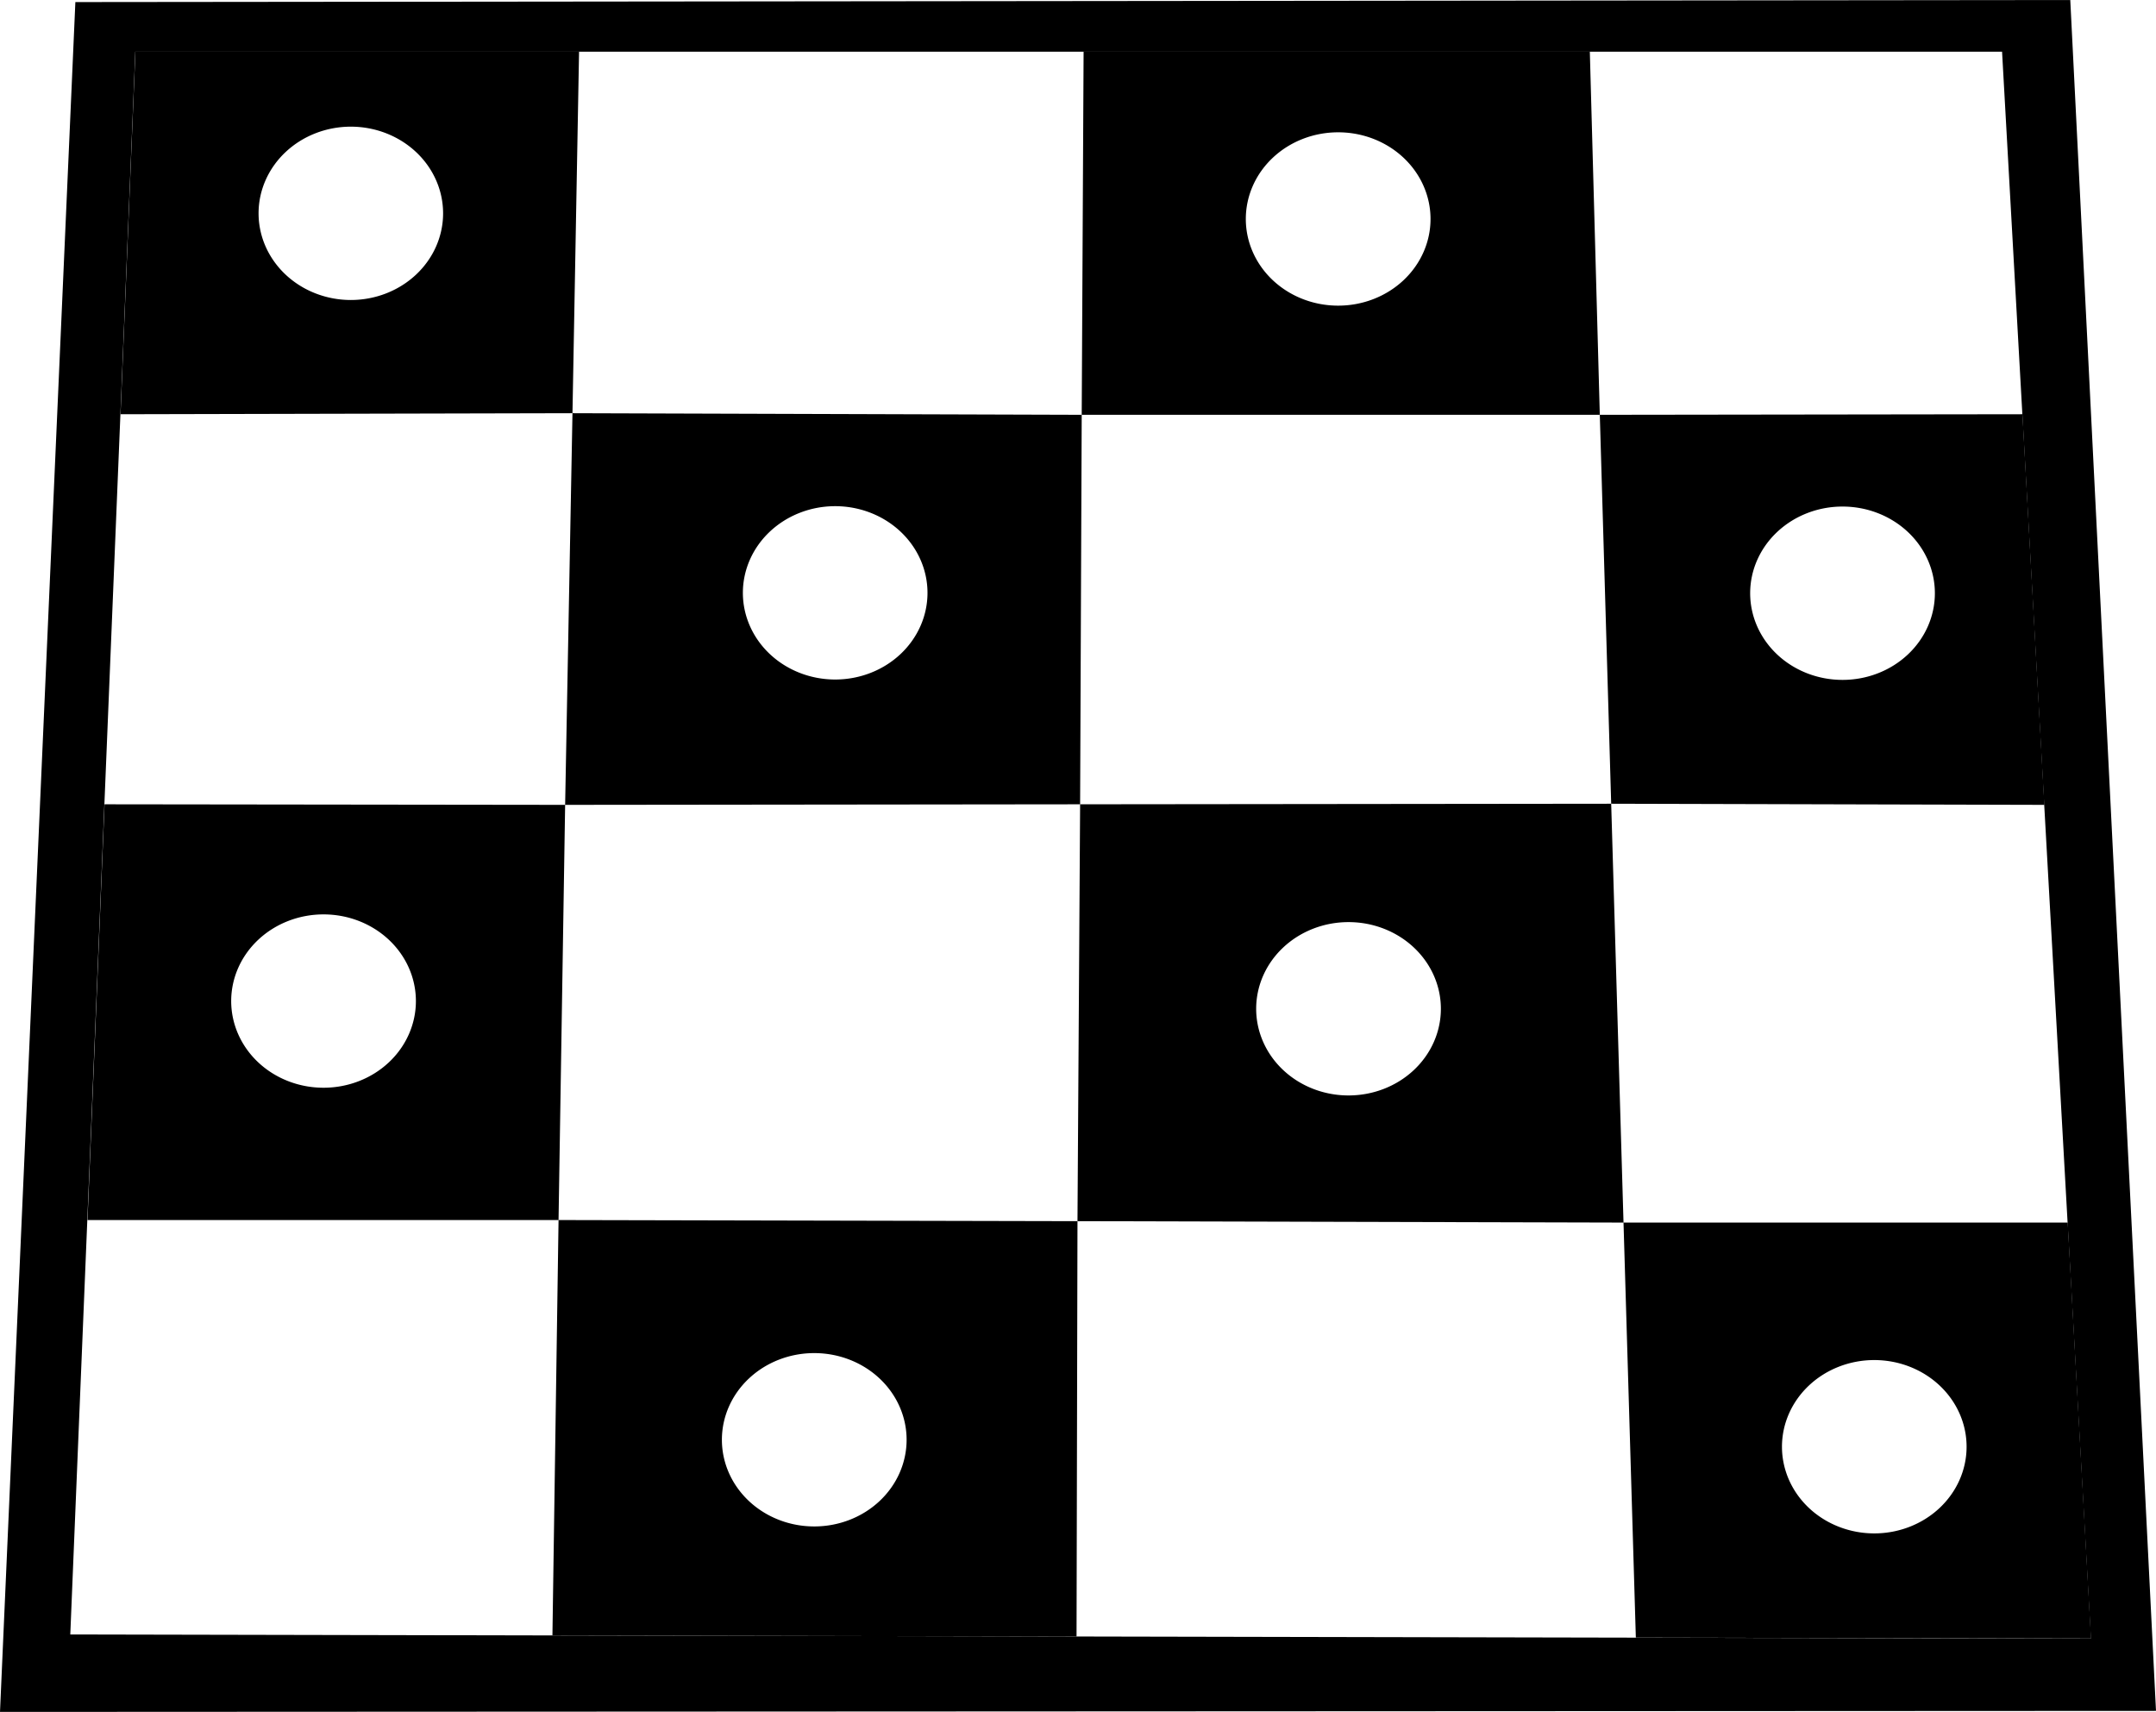 <?xml version="1.0" encoding="UTF-8" standalone="no"?>
<svg
   width="22.913"
   height="18.192"
   viewBox="-4.2 -0.3 22.913 18.192"
   preserveAspectRatio="xMinYMid"
   overflow="visible"
   version="1.1"
   id="svg4508"
   sodipodi:docname="monologo.svg"
   inkscape:version="1.2.2 (b0a8486541, 2022-12-01, custom)"
   xmlns:inkscape="http://www.inkscape.org/namespaces/inkscape"
   xmlns:sodipodi="http://sodipodi.sourceforge.net/DTD/sodipodi-0.dtd"
   xmlns="http://www.w3.org/2000/svg"
   xmlns:svg="http://www.w3.org/2000/svg">
  <defs
     id="defs137" />
  <sodipodi:namedview
     id="namedview135"
     pagecolor="#ffffff"
     bordercolor="#666666"
     borderopacity="1.0"
     inkscape:showpageshadow="2"
     inkscape:pageopacity="0.0"
     inkscape:pagecheckerboard="0"
     inkscape:deskcolor="#d1d1d1"
     showgrid="false"
     inkscape:zoom="39.192765"
     inkscape:cx="11.456196"
     inkscape:cy="9.0960665"
     inkscape:window-width="1920"
     inkscape:window-height="935"
     inkscape:window-x="0"
     inkscape:window-y="0"
     inkscape:window-maximized="1"
     inkscape:current-layer="svg4508" />
  <path
     style="fill:#000000;fill-opacity:1;stroke:none;stroke-width:1px;stroke-linecap:butt;stroke-linejoin:miter;stroke-opacity:1"
     d="M -3.399,-0.278 -4.2,17.892 18.713,17.881 17.802,-0.3 Z M 17.077,0.249 18.021,17.113 -3.453,17.069 -2.762,0.249 Z"
     id="path4556" />
  <path
     id="path4539"
     style="fill:#000000;fill-opacity:1;stroke:none;stroke-width:1px;stroke-linecap:butt;stroke-linejoin:miter;stroke-opacity:1"
     d="M -2.761 0.249 L -2.919 4.102 L 1.884 4.091 L 1.954 0.249 L -2.761 0.249 z M 1.884 4.091 L 1.806 8.253 L 7.279 8.247 L 7.296 4.108 L 1.884 4.091 z M 7.296 4.108 L 12.802 4.108 L 12.696 0.249 L 7.316 0.249 L 7.296 4.108 z M 12.802 4.108 L 12.923 8.241 L 17.527 8.253 L 17.294 4.102 L 12.802 4.108 z M 12.923 8.241 L 7.279 8.247 L 7.251 12.677 L 13.054 12.692 L 12.923 8.241 z M 13.054 12.692 L 13.185 17.102 L 18.023 17.112 L 17.775 12.692 L 13.054 12.692 z M 7.251 12.677 L 1.736 12.665 L 1.671 17.079 L 7.241 17.091 L 7.251 12.677 z M 1.736 12.665 L 1.806 8.253 L -3.089 8.247 L -3.27 12.665 L 1.736 12.665 z M -0.471 1.046 A 0.981 0.921 0 0 1 0.509 1.968 A 0.981 0.921 0 0 1 -0.471 2.888 A 0.981 0.921 0 0 1 -1.452 1.968 A 0.981 0.921 0 0 1 -0.471 1.046 z M 10.021 1.106 A 0.981 0.921 0 0 1 11.003 2.026 A 0.981 0.921 0 0 1 10.021 2.948 A 0.981 0.921 0 0 1 9.04 2.026 A 0.981 0.921 0 0 1 10.021 1.106 z M 4.675 5.079 A 0.981 0.921 0 0 1 5.657 5.999 A 0.981 0.921 0 0 1 4.675 6.921 A 0.981 0.921 0 0 1 3.695 5.999 A 0.981 0.921 0 0 1 4.675 5.079 z M 15.382 5.083 A 0.981 0.921 0 0 1 16.363 6.003 A 0.981 0.921 0 0 1 15.382 6.925 A 0.981 0.921 0 0 1 14.4 6.003 A 0.981 0.921 0 0 1 15.382 5.083 z M -0.761 9.417 A 0.981 0.921 0 0 1 0.22 10.337 A 0.981 0.921 0 0 1 -0.761 11.259 A 0.981 0.921 0 0 1 -1.743 10.337 A 0.981 0.921 0 0 1 -0.761 9.417 z M 10.13 9.499 A 0.981 0.921 0 0 1 11.113 10.419 A 0.981 0.921 0 0 1 10.13 11.341 A 0.981 0.921 0 0 1 9.15 10.419 A 0.981 0.921 0 0 1 10.13 9.499 z M 4.454 14.079 A 0.981 0.921 0 0 1 5.435 15.001 A 0.981 0.921 0 0 1 4.454 15.921 A 0.981 0.921 0 0 1 3.472 15.001 A 0.981 0.921 0 0 1 4.454 14.079 z M 15.718 14.153 A 0.981 0.921 0 0 1 16.7 15.075 A 0.981 0.921 0 0 1 15.718 15.995 A 0.981 0.921 0 0 1 14.738 15.075 A 0.981 0.921 0 0 1 15.718 14.153 z " />
</svg>
